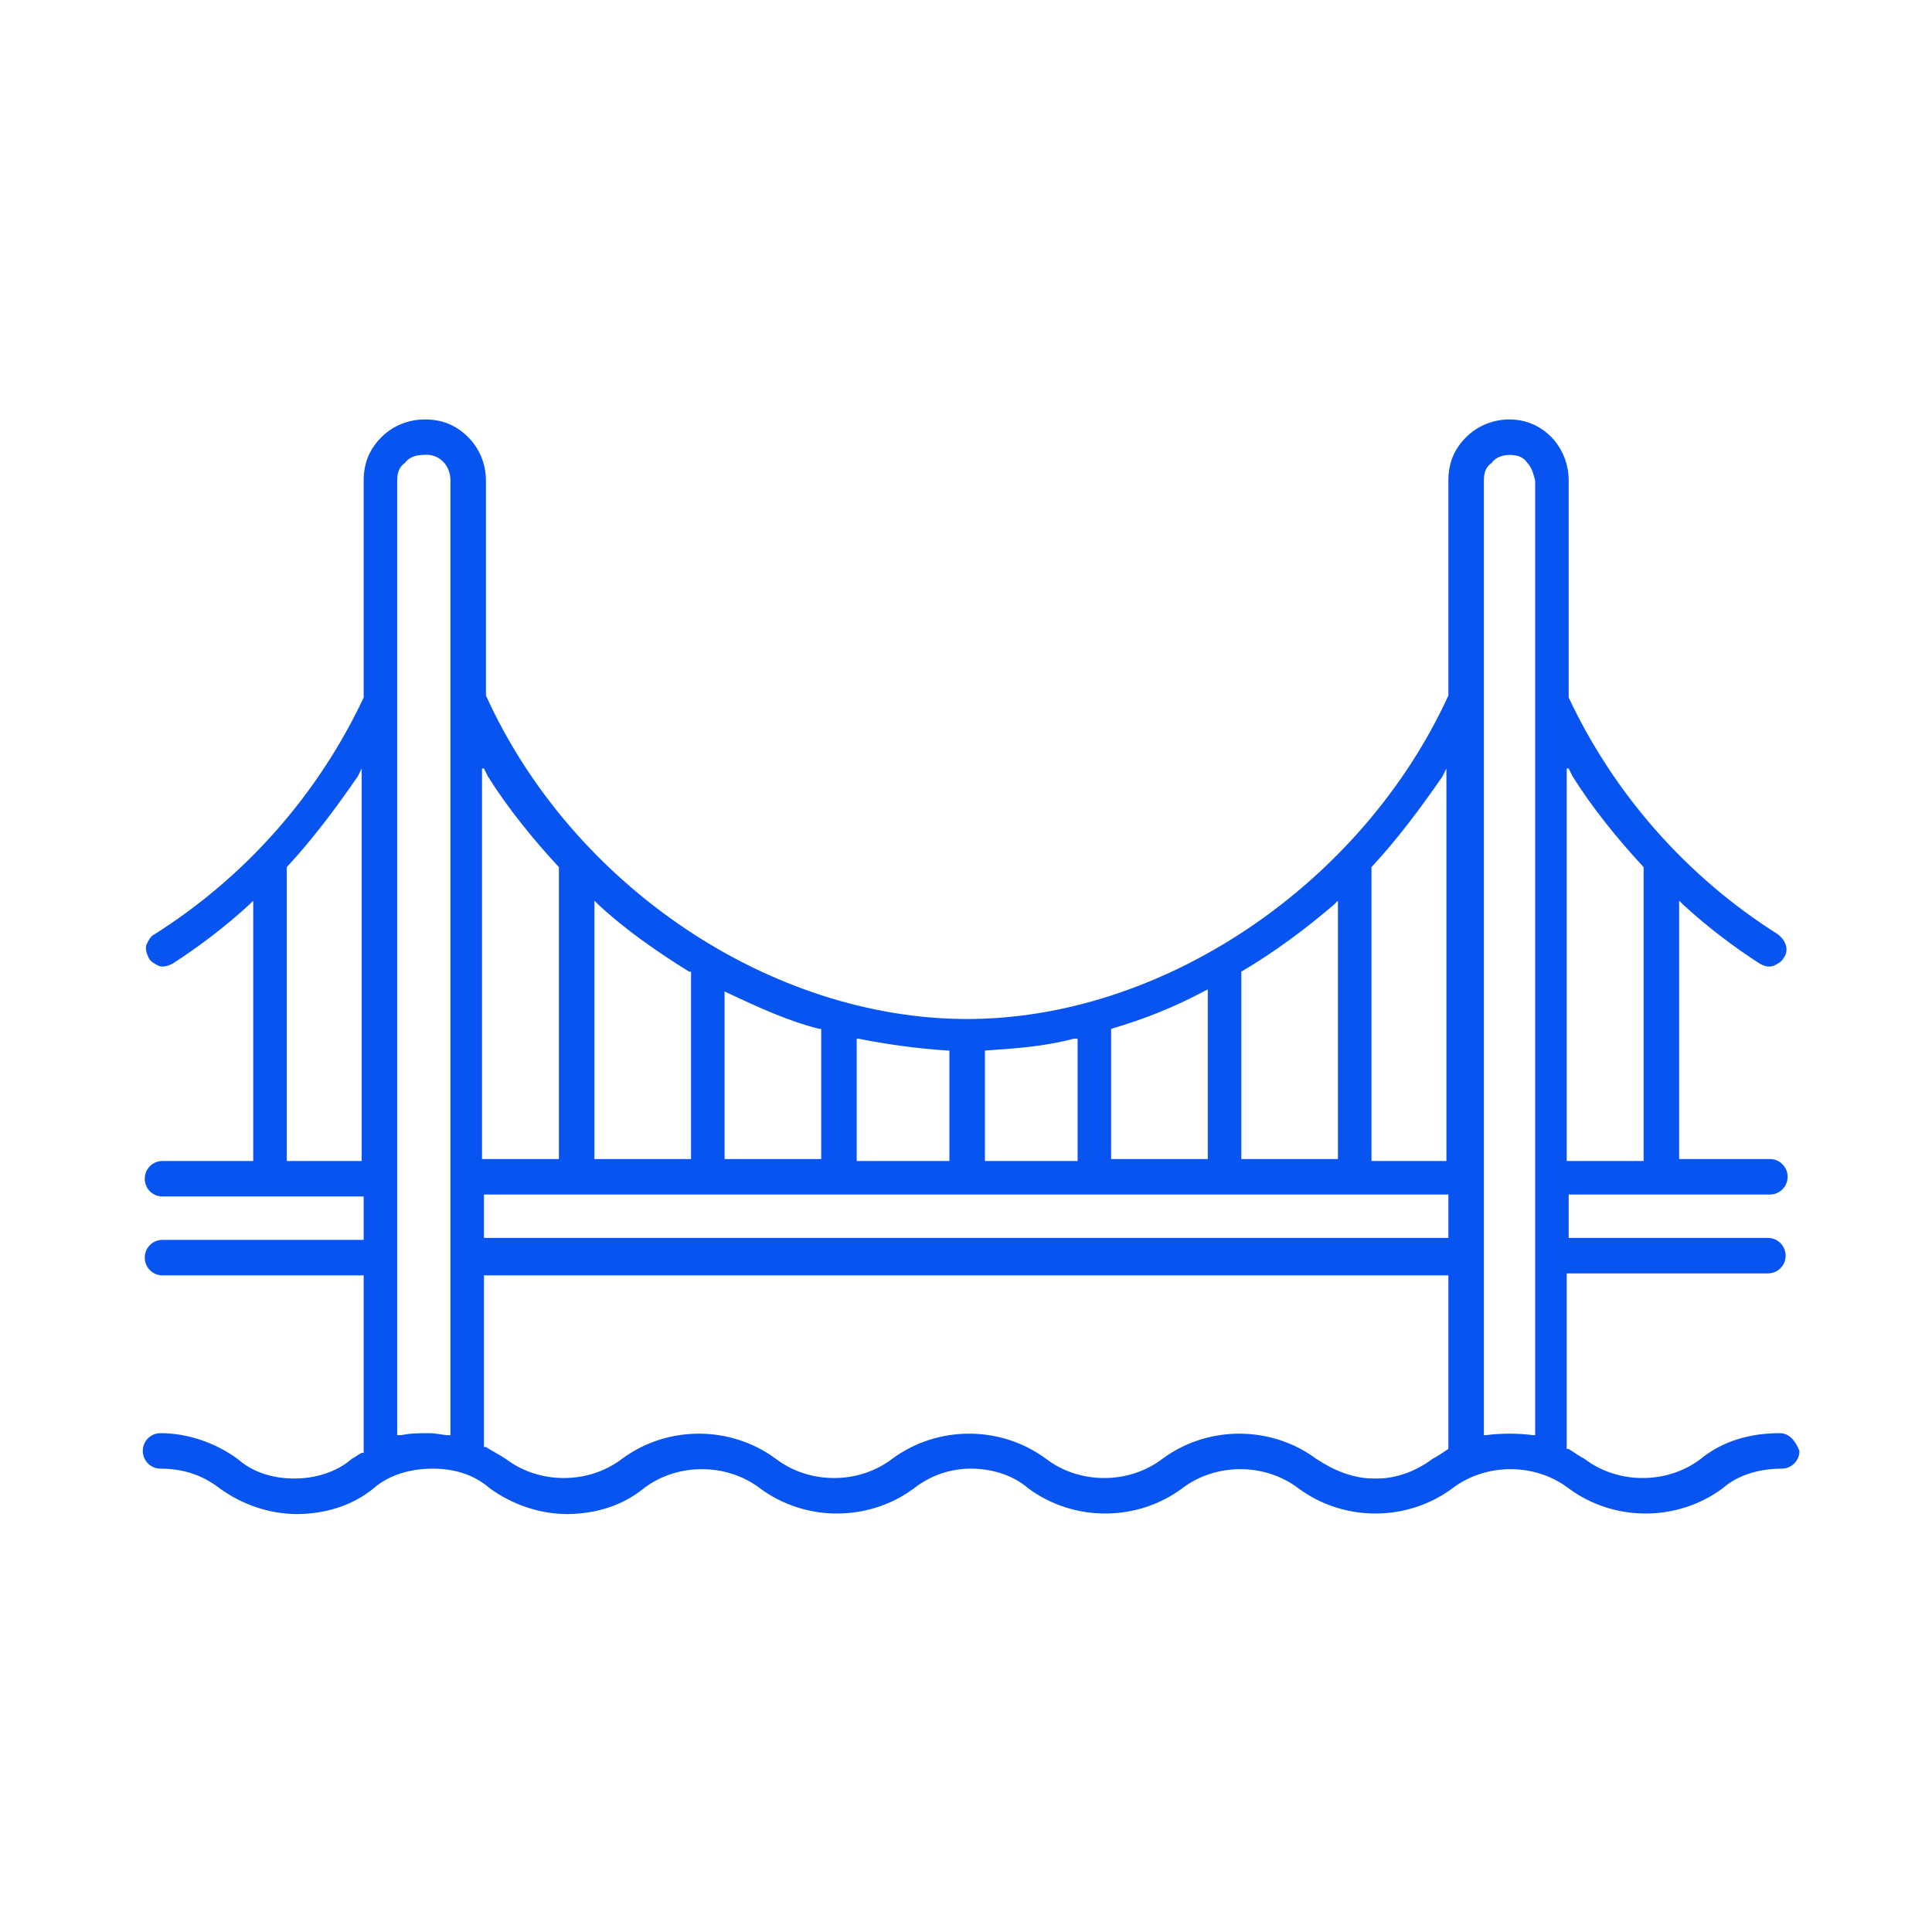 <?xml version="1.0" encoding="UTF-8"?>
<svg xmlns="http://www.w3.org/2000/svg" width="76" height="76" viewBox="0 0 76 76" fill="none">
  <path d="M70.009 56.377C68.846 56.377 67.76 56.687 66.906 57.386C65.587 58.394 63.648 58.394 62.329 57.386C62.174 57.308 61.941 57.153 61.708 56.998H61.63V50.093H69.544C69.932 50.093 70.242 49.782 70.242 49.395C70.242 49.007 69.932 48.696 69.544 48.696H61.708V46.99H69.621C70.009 46.99 70.32 46.679 70.32 46.291C70.32 45.903 70.009 45.593 69.621 45.593H66.053V35.43L66.208 35.585C67.139 36.438 68.147 37.214 69.234 37.913C69.389 37.99 69.544 38.068 69.777 37.99C69.932 37.913 70.087 37.835 70.165 37.68C70.397 37.37 70.242 36.982 69.932 36.749C66.363 34.499 63.492 31.241 61.708 27.439V27.361V18.905C61.708 17.586 60.7 16.5 59.381 16.5C58.76 16.5 58.139 16.733 57.674 17.198C57.208 17.664 56.976 18.207 56.976 18.905V27.361C53.562 34.809 45.726 40.085 38.046 40.085C30.365 40.085 22.529 34.887 19.116 27.361V27.284V18.905C19.116 18.284 18.883 17.664 18.418 17.198C17.952 16.733 17.409 16.5 16.711 16.5C16.09 16.5 15.469 16.733 15.004 17.198C14.539 17.664 14.306 18.207 14.306 18.905V27.439C12.521 31.241 9.651 34.499 6.082 36.749C5.927 36.826 5.849 36.982 5.772 37.137C5.694 37.292 5.772 37.525 5.849 37.68C5.927 37.835 6.082 37.913 6.237 37.99C6.392 38.068 6.625 37.99 6.78 37.913C7.866 37.214 8.875 36.438 9.806 35.585L9.961 35.43V45.671H6.392C6.004 45.671 5.694 45.981 5.694 46.369C5.694 46.757 6.004 47.067 6.392 47.067H14.306V48.774H6.392C6.004 48.774 5.694 49.084 5.694 49.472C5.694 49.86 6.004 50.17 6.392 50.17H14.306V57.153H14.228C14.073 57.23 13.995 57.308 13.84 57.386C13.22 57.929 12.366 58.161 11.59 58.161C10.737 58.161 9.961 57.929 9.34 57.386C8.487 56.765 7.401 56.377 6.315 56.377C5.927 56.377 5.617 56.687 5.617 57.075C5.617 57.463 5.927 57.773 6.315 57.773C7.168 57.773 7.944 58.006 8.642 58.549C9.496 59.17 10.582 59.558 11.668 59.558C12.754 59.558 13.84 59.248 14.694 58.549C15.314 58.006 16.168 57.773 17.021 57.773C17.875 57.773 18.65 58.006 19.271 58.549C20.124 59.17 21.21 59.558 22.297 59.558C23.383 59.558 24.469 59.248 25.322 58.549C26.641 57.541 28.581 57.541 29.9 58.549C31.684 59.868 34.167 59.868 35.951 58.549C36.649 58.006 37.425 57.773 38.201 57.773C38.977 57.773 39.83 58.006 40.451 58.549C42.235 59.868 44.718 59.868 46.502 58.549C47.821 57.541 49.761 57.541 51.079 58.549C52.864 59.868 55.346 59.868 57.131 58.549C58.45 57.541 60.389 57.541 61.708 58.549C63.492 59.868 65.975 59.868 67.76 58.549C68.38 58.006 69.234 57.773 70.087 57.773C70.475 57.773 70.785 57.463 70.785 57.075C70.63 56.687 70.397 56.377 70.009 56.377ZM61.708 30.232L61.863 30.542C62.639 31.784 63.648 33.025 64.656 34.111V45.671H61.63V30.232H61.708ZM14.306 45.671H11.28V34.111C12.289 33.025 13.22 31.784 14.073 30.542L14.228 30.232V45.671H14.306ZM17.719 18.905V56.455H17.642C17.409 56.455 17.176 56.377 16.866 56.377C16.478 56.377 16.168 56.377 15.78 56.455H15.625V18.905C15.625 18.595 15.702 18.362 15.935 18.207C16.09 17.974 16.4 17.896 16.633 17.896C17.254 17.819 17.719 18.284 17.719 18.905ZM48.83 38.223C50.148 37.447 51.39 36.516 52.476 35.585L52.631 35.43V45.593H48.83V38.223ZM43.709 40.473C45.028 40.085 46.192 39.619 47.355 38.999L47.511 38.921V45.593H43.709V40.473ZM38.744 41.326C39.908 41.248 41.071 41.171 42.235 40.861H42.39V45.671H38.744V41.326ZM33.623 40.861H33.779C34.942 41.093 36.106 41.248 37.27 41.326H37.347V45.671H33.701V40.861H33.623ZM28.503 38.999L28.658 39.076C29.822 39.619 30.986 40.162 32.227 40.473H32.305V45.593H28.503V38.999ZM23.383 35.43L23.538 35.585C24.624 36.594 25.865 37.447 27.107 38.223H27.184V45.593H23.383V35.43ZM19.038 30.232L19.193 30.542C19.969 31.784 20.978 33.025 21.986 34.111V45.593H18.961V30.232H19.038ZM56.976 56.998C56.743 57.153 56.51 57.308 56.355 57.386C55.734 57.851 54.959 58.161 54.183 58.161C54.105 58.161 54.105 58.161 54.028 58.161C53.252 58.161 52.476 57.851 51.778 57.386C49.993 56.067 47.511 56.067 45.726 57.386C44.407 58.394 42.468 58.394 41.149 57.386C39.365 56.067 36.882 56.067 35.098 57.386C33.779 58.394 31.839 58.394 30.52 57.386C28.736 56.067 26.253 56.067 24.469 57.386C23.15 58.394 21.21 58.394 19.892 57.386C19.659 57.23 19.349 57.075 19.116 56.92H19.038V50.17H56.976V56.998ZM56.976 48.696H19.038V46.99H56.976V48.696ZM56.976 45.671H53.95V34.111C54.959 33.025 55.889 31.784 56.743 30.542L56.898 30.232V45.671H56.976ZM60.389 18.905V56.455H60.312C59.691 56.377 59.07 56.377 58.45 56.455H58.372V18.905C58.372 18.595 58.45 18.362 58.682 18.207C58.838 17.974 59.148 17.896 59.381 17.896C59.691 17.896 59.924 17.974 60.079 18.207C60.234 18.362 60.312 18.595 60.389 18.905Z" fill="#0854F0"></path>
</svg>
